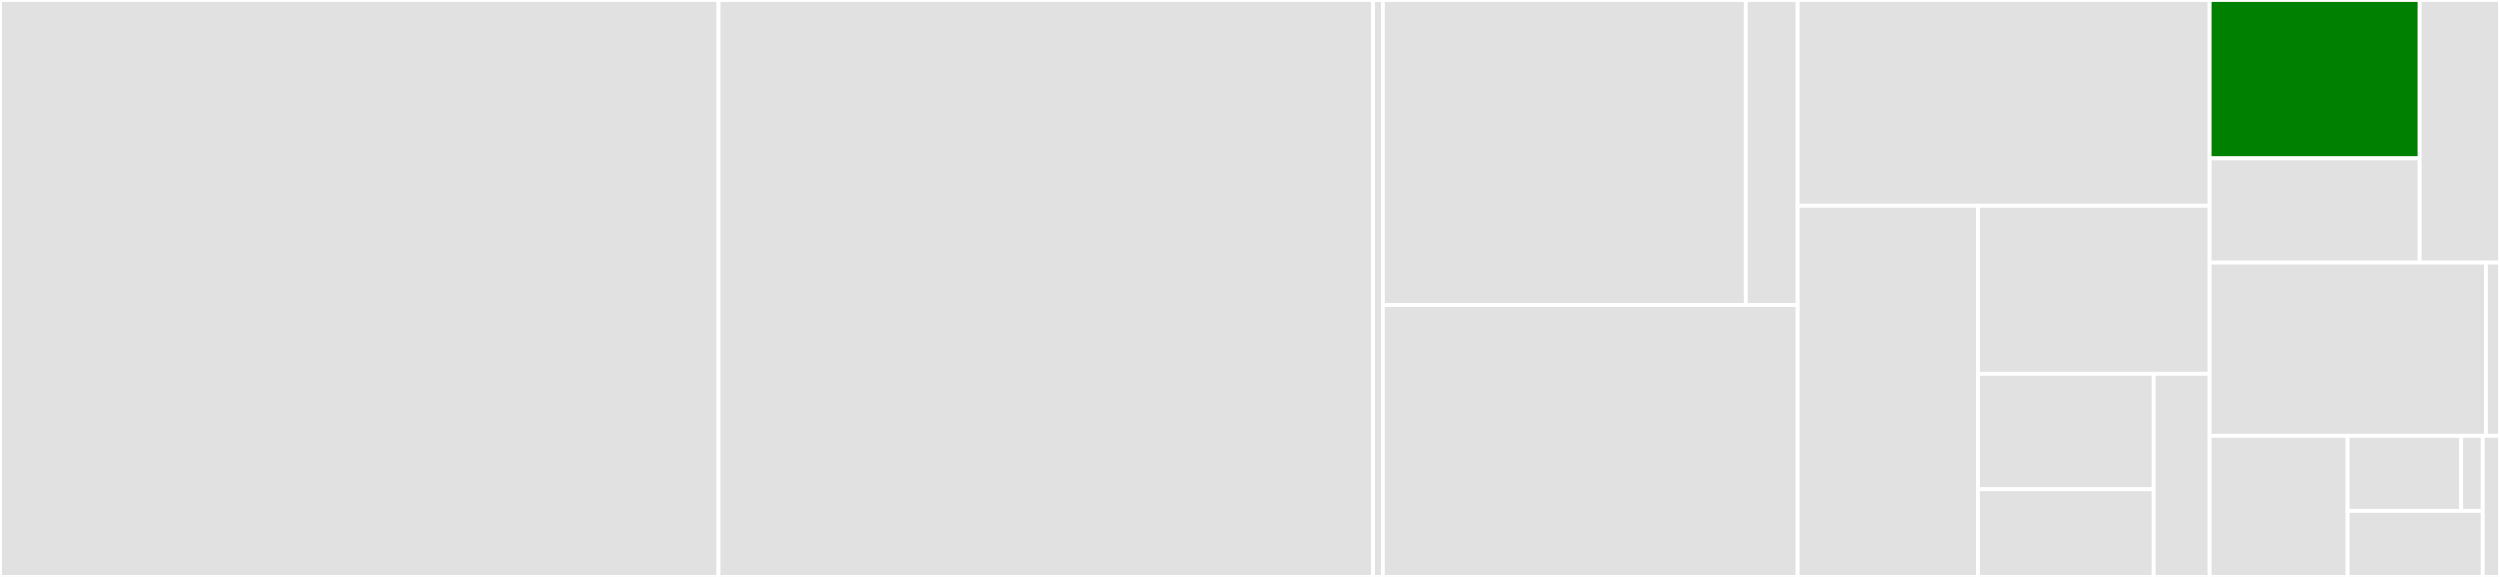 <svg baseProfile="full" width="650" height="150" viewBox="0 0 650 150" version="1.1"
xmlns="http://www.w3.org/2000/svg" xmlns:ev="http://www.w3.org/2001/xml-events"
xmlns:xlink="http://www.w3.org/1999/xlink">

<rect x="0" y="0" width="650" height="150" fill="#333333" stroke="none"/>

<style>rect.s{mask:url(#mask);}</style>
<defs>
  <pattern id="white" width="4" height="4" patternUnits="userSpaceOnUse" patternTransform="rotate(45)">
    <rect width="2" height="2" transform="translate(0,0)" fill="white"></rect>
  </pattern>
  <mask id="mask">
    <rect x="0" y="0" width="100%" height="100%" fill="url(#white)"></rect>
  </mask>
</defs>

<rect x="0" y="0" width="186.811" height="150.0" fill="#e1e1e1" stroke="white" stroke-width="1" class=" tooltipped" data-content="proxy/unsupport.go"><title>proxy/unsupport.go</title></rect>
<rect x="186.811" y="0" width="170.177" height="150.0" fill="#e1e1e1" stroke="white" stroke-width="1" class=" tooltipped" data-content="proxy/proxy.go"><title>proxy/proxy.go</title></rect>
<rect x="356.988" y="0" width="2.559" height="150" fill="#e1e1e1" stroke="white" stroke-width="1" class=" tooltipped" data-content="proxy/local.go"><title>proxy/local.go</title></rect>
<rect x="359.547" y="0" width="94.365" height="79.322" fill="#e1e1e1" stroke="white" stroke-width="1" class=" tooltipped" data-content="gen/proxy/gen.go"><title>gen/proxy/gen.go</title></rect>
<rect x="453.912" y="0" width="13.481" height="79.322" fill="#e1e1e1" stroke="white" stroke-width="1" class=" tooltipped" data-content="gen/proxy/main.go"><title>gen/proxy/main.go</title></rect>
<rect x="359.547" y="79.322" width="107.846" height="70.678" fill="#e1e1e1" stroke="white" stroke-width="1" class=" tooltipped" data-content="gen/perm/main.go"><title>gen/perm/main.go</title></rect>
<rect x="467.393" y="0" width="107.115" height="53.498" fill="#e1e1e1" stroke="white" stroke-width="1" class=" tooltipped" data-content="co/node.go"><title>co/node.go</title></rect>
<rect x="467.393" y="53.498" width="46.88" height="96.502" fill="#e1e1e1" stroke="white" stroke-width="1" class=" tooltipped" data-content="co/selector.go"><title>co/selector.go</title></rect>
<rect x="514.274" y="53.498" width="60.234" height="43.699" fill="#e1e1e1" stroke="white" stroke-width="1" class=" tooltipped" data-content="co/coordinator.go"><title>co/coordinator.go</title></rect>
<rect x="514.274" y="97.197" width="45.695" height="30.002" fill="#e1e1e1" stroke="white" stroke-width="1" class=" tooltipped" data-content="co/chain_api.go"><title>co/chain_api.go</title></rect>
<rect x="514.274" y="127.199" width="45.695" height="22.801" fill="#e1e1e1" stroke="white" stroke-width="1" class=" tooltipped" data-content="co/ctx.go"><title>co/ctx.go</title></rect>
<rect x="559.969" y="97.197" width="14.539" height="52.803" fill="#e1e1e1" stroke="white" stroke-width="1" class=" tooltipped" data-content="co/node_store_mock.go"><title>co/node_store_mock.go</title></rect>
<rect x="574.508" y="0" width="54.611" height="41.169" fill="green" stroke="white" stroke-width="1" class=" tooltipped" data-content="cmd/rpc.go"><title>cmd/rpc.go</title></rect>
<rect x="574.508" y="41.169" width="54.611" height="27.112" fill="#e1e1e1" stroke="white" stroke-width="1" class=" tooltipped" data-content="cmd/run.go"><title>cmd/run.go</title></rect>
<rect x="629.119" y="0" width="20.881" height="68.281" fill="#e1e1e1" stroke="white" stroke-width="1" class=" tooltipped" data-content="cmd/main.go"><title>cmd/main.go</title></rect>
<rect x="574.508" y="68.281" width="71.839" height="45.036" fill="#e1e1e1" stroke="white" stroke-width="1" class=" tooltipped" data-content="service/dep.go"><title>service/dep.go</title></rect>
<rect x="646.347" y="68.281" width="3.653" height="45.036" fill="#e1e1e1" stroke="white" stroke-width="1" class=" tooltipped" data-content="service/service.go"><title>service/service.go</title></rect>
<rect x="574.508" y="113.317" width="35.877" height="36.683" fill="#e1e1e1" stroke="white" stroke-width="1" class=" tooltipped" data-content="cli/weight.go"><title>cli/weight.go</title></rect>
<rect x="610.385" y="113.317" width="29.509" height="19.512" fill="#e1e1e1" stroke="white" stroke-width="1" class=" tooltipped" data-content="cli/api/proxy_gen.go"><title>cli/api/proxy_gen.go</title></rect>
<rect x="639.895" y="113.317" width="5.621" height="19.512" fill="#e1e1e1" stroke="white" stroke-width="1" class=" tooltipped" data-content="cli/api/permission.go"><title>cli/api/permission.go</title></rect>
<rect x="610.385" y="132.829" width="35.13" height="17.171" fill="#e1e1e1" stroke="white" stroke-width="1" class=" tooltipped" data-content="cli/client.go"><title>cli/client.go</title></rect>
<rect x="645.515" y="113.317" width="4.485" height="36.683" fill="#e1e1e1" stroke="white" stroke-width="1" class=" tooltipped" data-content="dep/common.go"><title>dep/common.go</title></rect>
</svg>